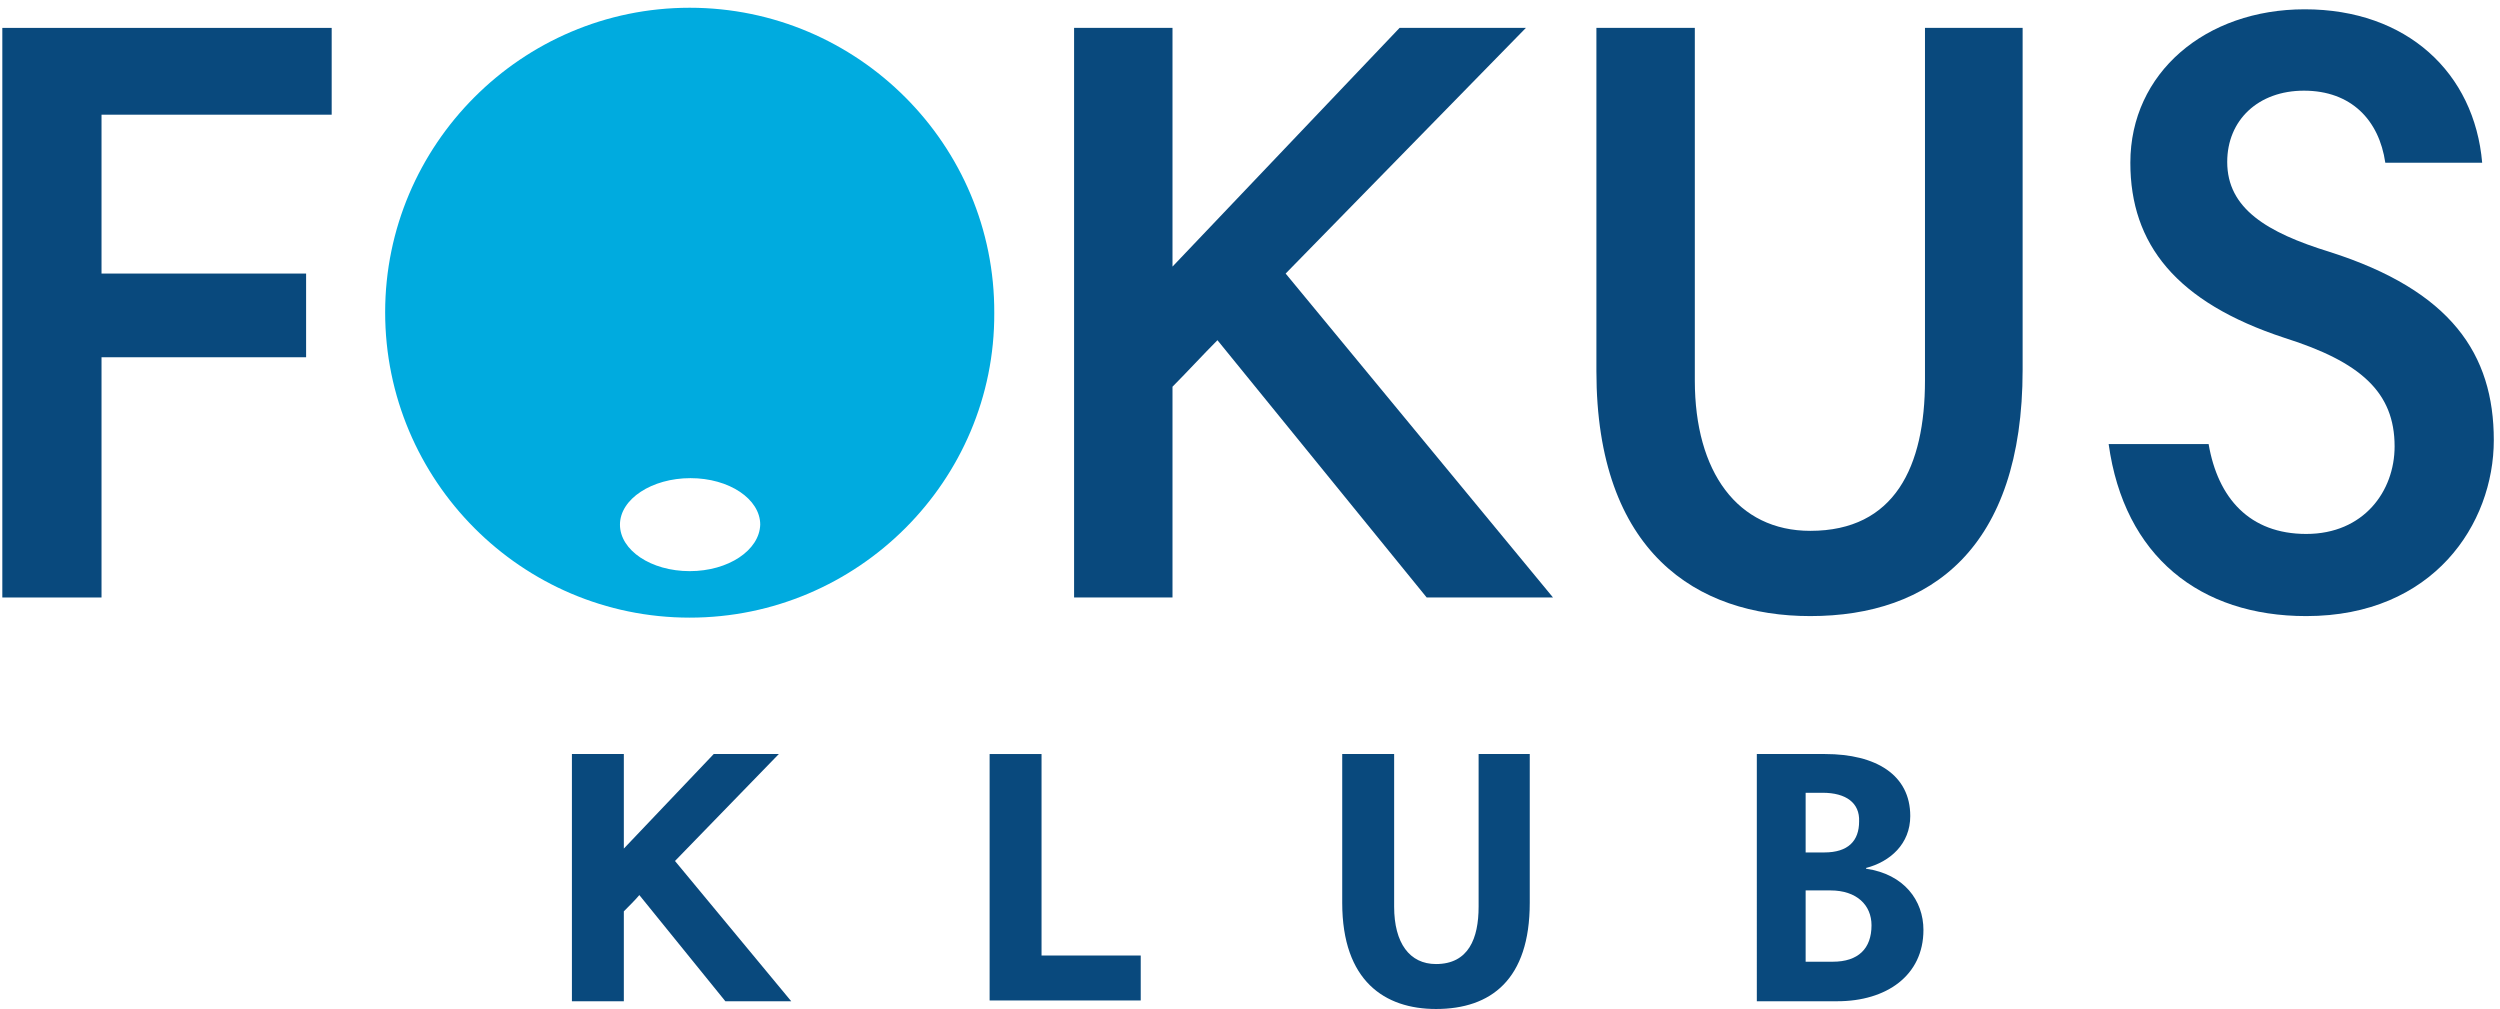 <?xml version="1.0" encoding="utf-8"?>
<!-- Generator: Adobe Illustrator 24.3.0, SVG Export Plug-In . SVG Version: 6.00 Build 0)  -->
<svg version="1.1" id="Vrstva_1" xmlns="http://www.w3.org/2000/svg" xmlns:xlink="http://www.w3.org/1999/xlink" x="0px" y="0px"
	 viewBox="0 0 322.6 130.2" style="enable-background:new 0 0 322.6 130.2;" xml:space="preserve">
<style type="text/css">
	.st0{fill:#09497D;}
	.st1{fill-rule:evenodd;clip-rule:evenodd;fill:#00ABDF;}
</style>
<path class="st0" d="M82.5,115.5c-0.4,0.5-1.5,1.6-2,2.1v11.6h-6.7V97.3h6.7v12.2l11.6-12.2h8.4l-13.4,13.8l15,18.1h-8.5L82.5,115.5
	z"/>
<polygon class="st0" points="127.7,97.3 134.4,97.3 134.4,123.3 147.2,123.3 147.2,129.1 127.7,129.1 "/>
<path class="st0" d="M173.2,116.5V97.3h6.7V117c0,4.7,2,7.4,5.4,7.4c4.2,0,5.5-3.3,5.5-7.4V97.3h6.6v19.2c0,9.9-5,13.7-12.1,13.7
	C178.7,130.2,173.2,126.6,173.2,116.5"/>
<path class="st0" d="M226.7,97.3h8.8c6.6,0,11,2.7,11,8c0,3.6-2.6,5.9-5.7,6.7v0.1c4.9,0.7,7.4,4.1,7.4,7.9c0,5.9-4.8,9.2-11.1,9.2
	h-10.4V97.3z M235.2,102.3H233v7.7h2.4c3.1,0,4.5-1.5,4.5-4C240,103.6,238.2,102.3,235.2,102.3 M236.2,114.9H233v9.2h3.5
	c3.3,0,5-1.7,5-4.7C241.5,116.8,239.6,114.9,236.2,114.9"/>
<path class="st1" d="M89,1C67.3,1,49.7,18.7,49.7,40.3C49.7,62,67.3,79.7,89,79.7c21.7,0,39.4-17.7,39.3-39.3
	C128.4,18.7,110.7,1,89,1 M89,73.7c-5,0-9-2.7-9-6c0-3.3,4.1-6,9.1-6c5,0,9,2.7,9,6C98,71,94,73.7,89,73.7"/>
<polygon class="st0" points="42.8,14.8 13.1,14.8 13.1,35.3 39.5,35.3 39.5,46.1 13.1,46.1 13.1,77.1 0.3,77.1 0.3,3.6 42.8,3.6 "/>
<path class="st0" d="M157.1,43.9c-1.7,1.7-4.2,4.4-5.8,6v27.2h-12.7V3.6h12.7v30.8l29.3-30.8h16.3l-31,31.7l34.5,41.8h-16.3
	L157.1,43.9z"/>
<path class="st0" d="M206,47.9V3.6h12.7v45.5c0,11.8,5.5,19.4,14.9,19.4c10.9,0,14.8-8.3,14.8-19.4V3.6H261v44.1
	c0,23.1-11.9,31.8-27.4,31.8C219,79.5,206,71.3,206,47.9"/>
<path class="st0" d="M307.8,21c-0.8-5.5-4.4-9.3-10.5-9.3c-5.9,0-9.9,3.8-9.9,9.2c0,6,5.1,9.1,13.2,11.6c15.7,5,21.2,13.2,21.2,24.3
	c0,10.8-7.8,22.7-24.2,22.7c-13.7,0-23.5-7.7-25.5-22.2h12.9c1.2,7,5.3,11.6,12.6,11.6c7.4,0,11.4-5.5,11.4-11.3
	c0-7-4.4-10.9-14.2-14C280.8,39,274.9,31.5,274.9,21c0-11.6,9.7-19.8,22.5-19.8c13.2,0,21.9,8.2,22.9,19.8H307.8z"/>
</svg>
